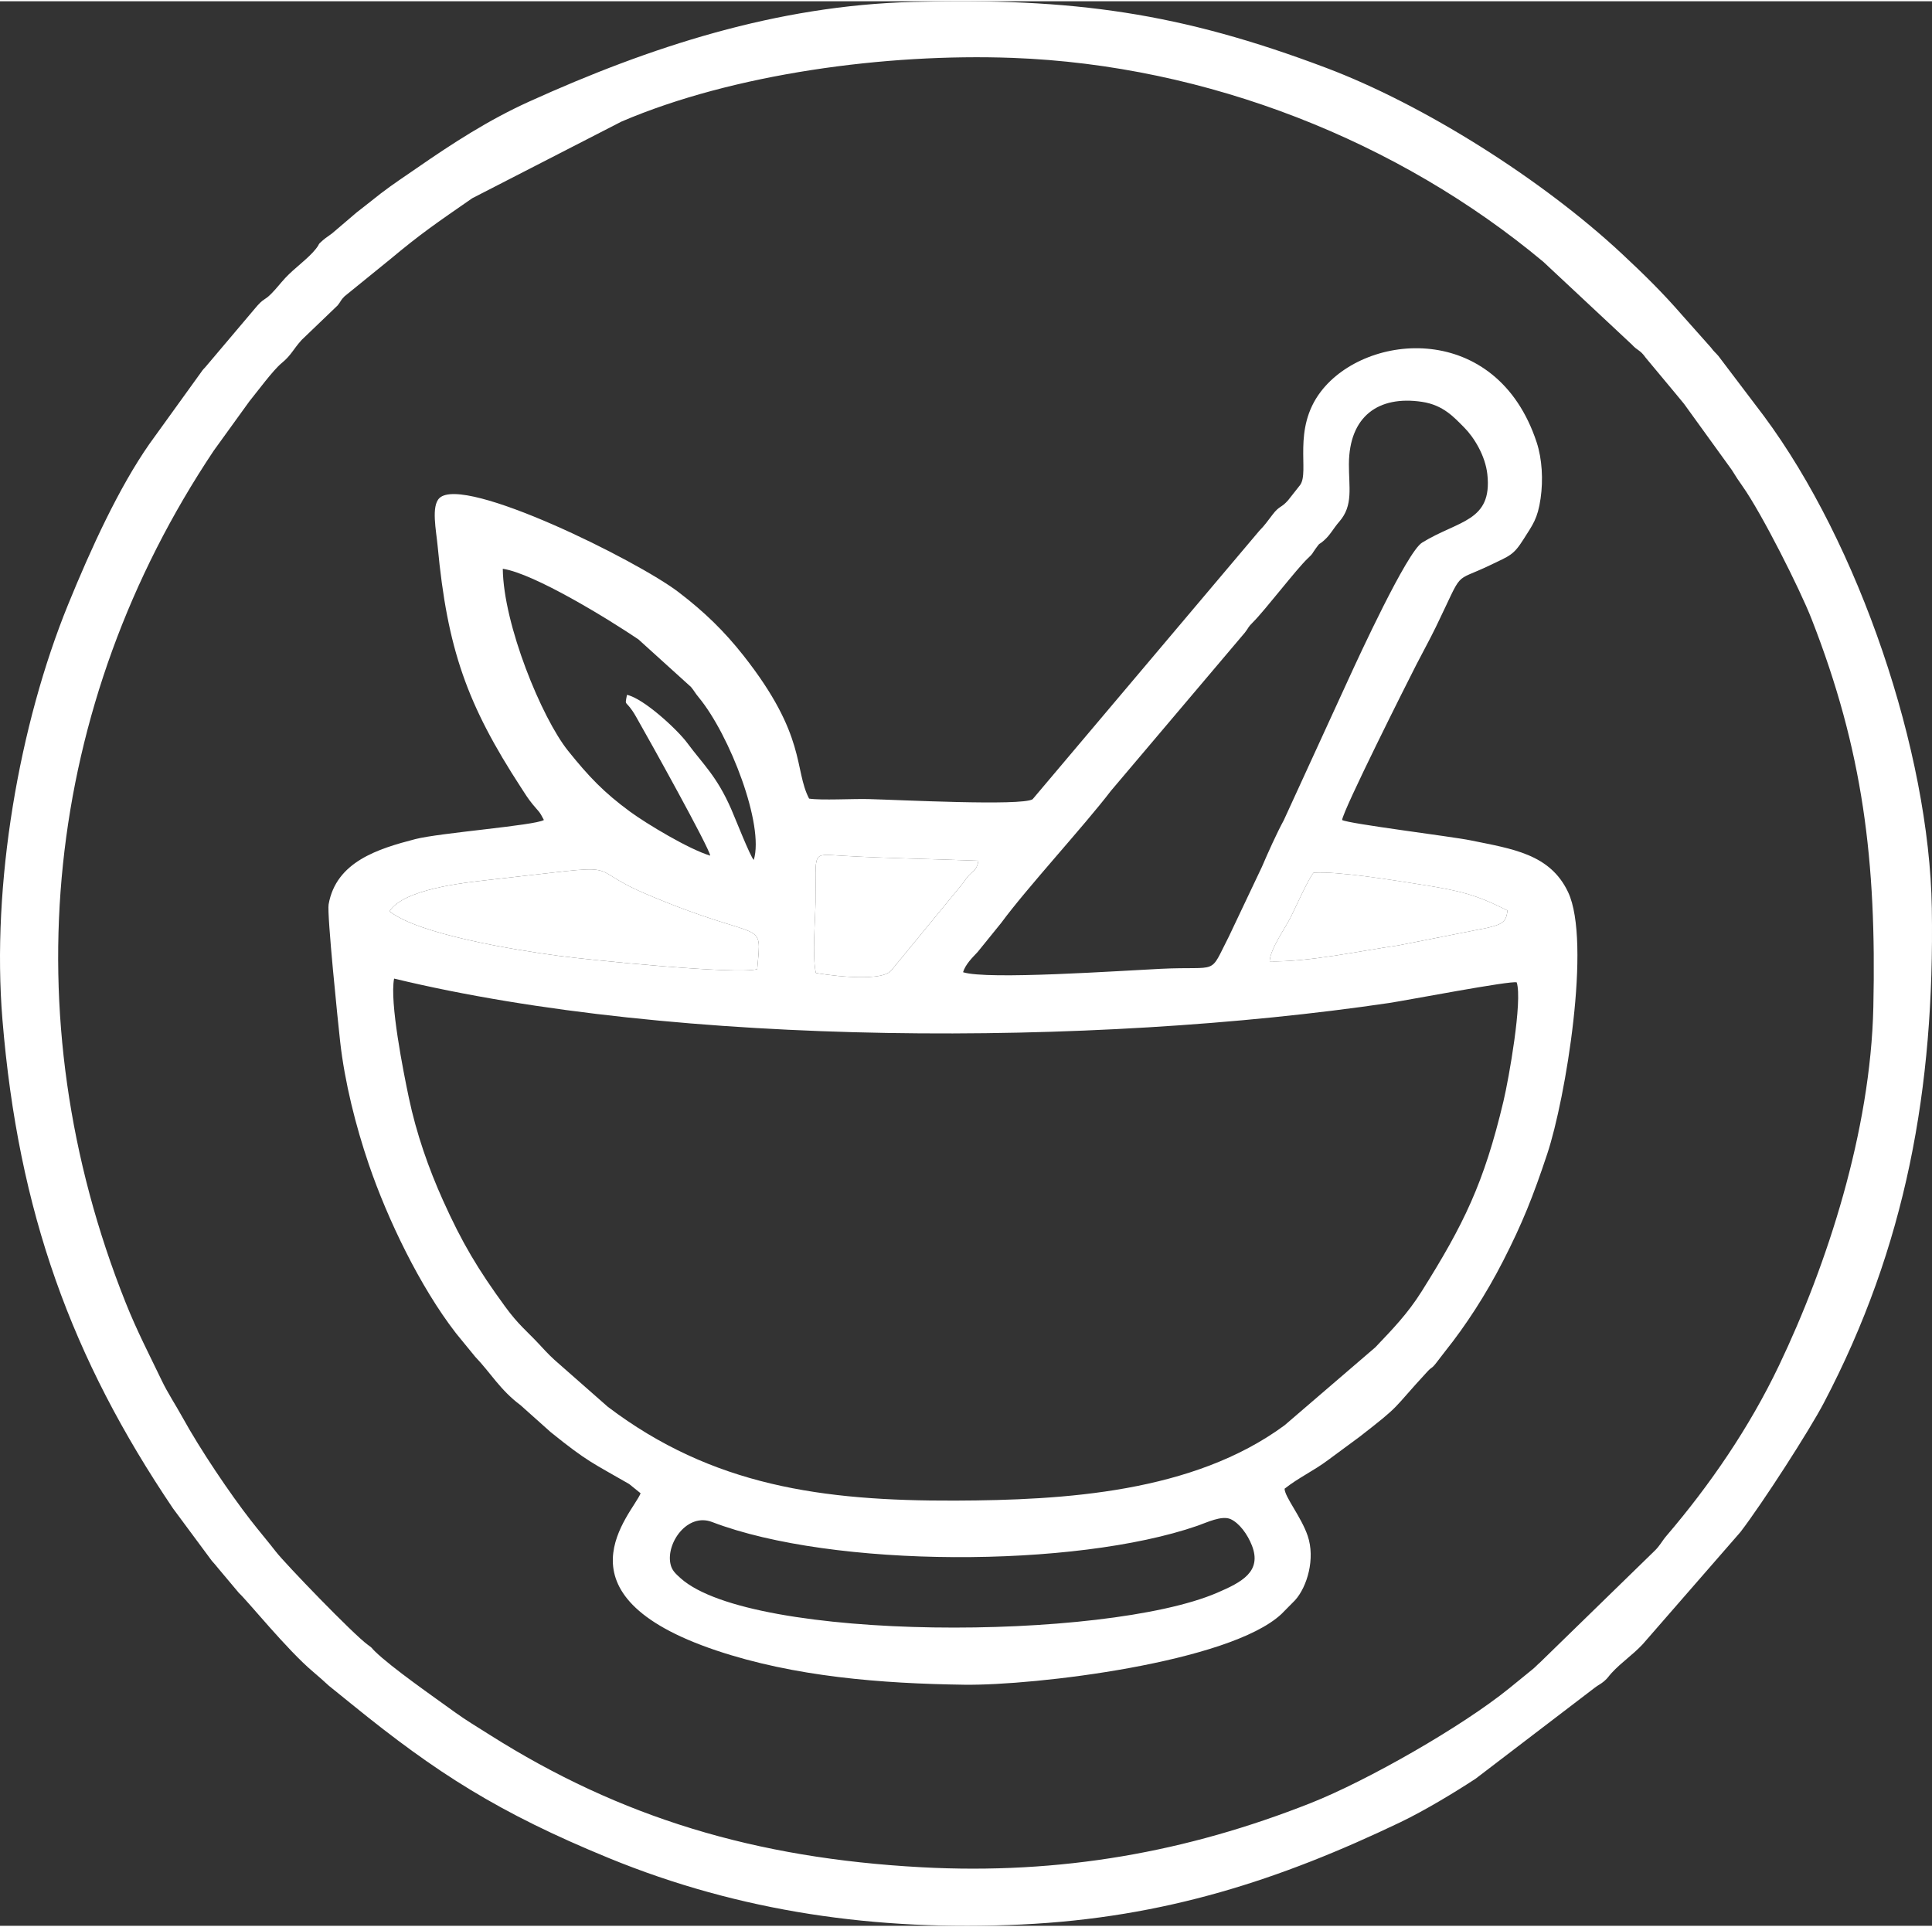 <?xml version="1.0" encoding="UTF-8"?>
<svg xmlns="http://www.w3.org/2000/svg" xmlns:xlink="http://www.w3.org/1999/xlink" xmlns:xodm="http://www.corel.com/coreldraw/odm/2003" xml:space="preserve" width="423px" height="422px" version="1.1" style="shape-rendering:geometricPrecision; text-rendering:geometricPrecision; image-rendering:optimizeQuality; fill-rule:evenodd; clip-rule:evenodd" viewBox="0 0 62.646 62.416">
 <rect x="0" y="0" width="62.646" height="62.416" fill="#333333" stroke="none"/>
 <defs>
  <style type="text/css">
   
    .fil0 {fill:white}
   
  </style>
 </defs>
 <g id="Layer_x0020_1">
  <path class="fil0" d="M21.741 50.683c-0.149,-0.68 0.547,-1.67 1.348,-1.363 3.915,1.5 11.771,1.497 15.734,0.124 0.305,-0.105 0.794,-0.348 1.083,-0.216 0.277,0.128 0.543,0.482 0.689,0.857 0.331,0.85 -0.344,1.193 -1.13,1.531 -3.636,1.563 -15.097,1.59 -17.395,-0.472 -0.169,-0.152 -0.285,-0.257 -0.329,-0.461zm27.439 -18.864c0.193,0.598 -0.256,3.124 -0.43,3.856 -0.635,2.673 -1.295,4.003 -2.649,6.161 -0.457,0.729 -0.953,1.238 -1.506,1.819l-2.943 2.529c-2.964,2.184 -7.142,2.429 -10.68,2.442 -4.307,0.015 -7.876,-0.475 -11.263,-3.042l-1.73 -1.522c-0.226,-0.208 -0.339,-0.34 -0.549,-0.563 -0.347,-0.37 -0.627,-0.584 -1.05,-1.164 -0.878,-1.202 -1.399,-2.07 -2.02,-3.455 -0.461,-1.026 -0.859,-2.157 -1.104,-3.324 -0.176,-0.836 -0.627,-3.1 -0.477,-3.86 9.208,2.223 22.634,2.215 32.26,0.792 0.558,-0.083 3.963,-0.737 4.141,-0.669zm-8.011 -0.682c0.021,-0.414 0.507,-1.072 0.699,-1.464 0.133,-0.271 0.57,-1.236 0.725,-1.41 0.803,-0.052 2.551,0.238 3.417,0.373 1.327,0.208 1.832,0.328 2.868,0.851 -0.03,0.398 -0.215,0.454 -0.64,0.561l-2.896 0.572c-1.239,0.177 -2.936,0.546 -4.173,0.517zm-28.538 -1.623c0.448,-0.71 2.348,-0.921 3.183,-1.014 4.802,-0.535 2.951,-0.485 5.091,0.433 3.918,1.68 3.795,0.73 3.648,2.458 -0.652,0.183 -5.45,-0.299 -6.45,-0.434 -1.427,-0.193 -4.527,-0.693 -5.472,-1.443zm13.823 1.999c-0.121,-0.566 -0.02,-1.662 -0.01,-2.295 0.024,-1.651 -0.159,-1.567 0.827,-1.508 1.495,0.089 2.96,0.105 4.456,0.164 -0.07,0.353 -0.168,0.292 -0.372,0.544 -0.058,0.072 -0.054,0.084 -0.123,0.175l-2.336 2.844c-0.362,0.417 -2.35,0.1 -2.442,0.076zm-4.165 -7.453c-0.328,-0.444 -1.419,-1.449 -1.959,-1.566 -0.08,0.42 -0.048,0.11 0.293,0.707 0.435,0.761 2.372,4.243 2.406,4.508 -0.688,-0.205 -2.068,-1.036 -2.6,-1.427 -0.852,-0.626 -1.334,-1.133 -2.009,-1.973 -0.859,-1.072 -2.097,-4.098 -2.117,-5.904 1.025,0.157 3.425,1.633 4.397,2.289l1.705 1.544c0.107,0.128 0.13,0.192 0.252,0.339 1.006,1.218 2.131,4.144 1.784,5.271 -0.113,-0.106 -0.601,-1.351 -0.73,-1.646 -0.472,-1.079 -0.916,-1.456 -1.422,-2.142zm8.938 7.429c0.08,-0.258 0.301,-0.472 0.474,-0.656l0.762 -0.941c0.842,-1.145 2.688,-3.144 3.559,-4.285l4.343 -5.131c0.14,-0.179 0.081,-0.156 0.261,-0.335 0.398,-0.396 1.404,-1.717 1.777,-2.071 0.199,-0.188 0.109,-0.116 0.263,-0.326 0.166,-0.226 0.063,-0.081 0.264,-0.257 0.206,-0.18 0.301,-0.386 0.499,-0.613 0.458,-0.525 0.306,-1.113 0.31,-1.868 0.009,-1.549 0.96,-2.225 2.368,-2.015 0.698,0.104 1.048,0.51 1.37,0.832 0.312,0.312 0.685,0.908 0.751,1.52 0.167,1.54 -0.943,1.489 -2.117,2.215 -0.492,0.305 -2.073,3.745 -2.366,4.384l-2.118 4.619c-0.227,0.415 -0.521,1.072 -0.709,1.512l-1.07 2.256c-0.662,1.29 -0.276,0.957 -2.212,1.05 -1.306,0.062 -5.631,0.365 -6.409,0.11zm-4.992 -5.63c-0.497,-0.959 -0.066,-2.026 -2.134,-4.647 -0.615,-0.778 -1.248,-1.399 -2.1,-2.05 -1.337,-1.023 -6.957,-3.809 -7.752,-3.05 -0.274,0.261 -0.105,1.053 -0.058,1.56 0.313,3.333 0.948,5.134 2.713,7.844 0.137,0.21 0.205,0.327 0.366,0.526 0.198,0.243 0.214,0.211 0.366,0.511 -0.295,0.18 -3.38,0.415 -4.171,0.62 -1.202,0.312 -2.567,0.731 -2.81,2.117 -0.056,0.322 0.308,3.857 0.374,4.449 0.148,1.324 0.508,2.745 0.926,3.972 0.612,1.797 1.665,3.98 2.822,5.476 0.013,0.017 0.053,0.065 0.066,0.082l0.566 0.692c0.498,0.518 0.806,1.076 1.47,1.571l0.978 0.874c1.212,0.977 1.352,0.992 2.544,1.682l0.371 0.3c-0.254,0.649 -2.964,3.278 2.453,5.098 2.538,0.852 5.347,1.074 8.043,1.111 2.282,0.032 8.6,-0.721 10.282,-2.292l0.442 -0.447c0.395,-0.438 0.661,-1.35 0.411,-2.088 -0.208,-0.615 -0.744,-1.261 -0.75,-1.53 0.47,-0.37 0.931,-0.571 1.409,-0.929l1.023 -0.755c1.394,-1.083 1.009,-0.826 2.194,-2.11 0.17,-0.184 0.125,-0.072 0.296,-0.292 0.104,-0.132 0.188,-0.249 0.291,-0.378 0.656,-0.821 1.314,-1.827 1.88,-2.936 0.616,-1.206 0.963,-2.071 1.425,-3.462 0.59,-1.775 1.437,-6.87 0.675,-8.486 -0.586,-1.242 -1.815,-1.403 -3.159,-1.679 -0.595,-0.123 -3.96,-0.538 -4.169,-0.66 0.042,-0.342 2.098,-4.433 2.409,-5.041 0.208,-0.405 0.429,-0.803 0.632,-1.22 0.93,-1.916 0.524,-1.411 1.751,-2 0.651,-0.313 0.763,-0.324 1.093,-0.847 0.295,-0.469 0.456,-0.655 0.552,-1.324 0.086,-0.594 0.05,-1.278 -0.129,-1.82 -1.298,-3.934 -5.519,-3.576 -6.997,-1.643 -0.936,1.224 -0.36,2.597 -0.671,3.029l-0.39 0.495c-0.221,0.254 -0.281,0.173 -0.499,0.459 -0.162,0.211 -0.262,0.358 -0.436,0.533l-7.351 8.706c-0.36,0.224 -4.337,0.019 -5.323,-0.006 -0.494,-0.013 -1.531,0.046 -1.924,-0.015z"></path>
  <path class="fil0" d="M60.744 32.623c-0.089,4.033 -1.504,8.364 -3.059,11.621 -0.958,2.006 -2.231,3.865 -3.647,5.522 -0.164,0.192 -0.205,0.315 -0.396,0.498l-3.709 3.614c-0.104,0.087 -0.114,0.116 -0.23,0.212l-0.774 0.63c-1.532,1.24 -4.589,2.986 -6.423,3.713 -4.012,1.588 -8.112,2.33 -12.644,2.083 -5.365,-0.292 -9.739,-1.607 -13.984,-4.294 -0.389,-0.246 -0.782,-0.482 -1.121,-0.728 -0.705,-0.512 -2.05,-1.443 -2.605,-1.984 -0.143,-0.139 -0.033,-0.068 -0.228,-0.209 -0.466,-0.336 -2.675,-2.627 -2.977,-3.017 -0.269,-0.347 -0.528,-0.647 -0.823,-1.027 -0.676,-0.871 -1.625,-2.275 -2.21,-3.337 -0.221,-0.401 -0.477,-0.786 -0.667,-1.183 -0.406,-0.846 -0.804,-1.607 -1.171,-2.527 -3.725,-9.327 -2.65,-19.396 2.855,-27.636l1.149 -1.591c0.238,-0.293 0.776,-1.021 1.049,-1.245 0.316,-0.258 0.371,-0.443 0.652,-0.754l1.168 -1.121c0.12,-0.152 0.085,-0.155 0.223,-0.294l1.473 -1.196c1.005,-0.84 1.496,-1.172 2.668,-1.985l4.839 -2.486c3.63,-1.555 8.59,-2.216 12.67,-2.066 6.334,0.233 12.541,2.706 17.219,6.612l2.869 2.682c0.21,0.228 0.255,0.154 0.455,0.433l1.007 1.21c0.091,0.113 0.156,0.19 0.234,0.284l1.55 2.145c0.136,0.223 0.207,0.328 0.352,0.534 0.63,0.896 1.857,3.337 2.228,4.285 1.676,4.277 2.113,7.857 2.008,12.602zm-31.144 -32.601c-4.421,0.115 -8.532,1.459 -12.445,3.233 -1.327,0.602 -2.49,1.359 -3.628,2.147 -0.368,0.255 -0.791,0.533 -1.174,0.827l-0.538 0.424c-0.111,0.088 -0.158,0.122 -0.25,0.195l-0.799 0.682c-0.106,0.082 -0.206,0.141 -0.299,0.223 -0.205,0.182 -0.063,0.072 -0.229,0.282 -0.246,0.312 -0.684,0.612 -0.989,0.94 -0.169,0.183 -0.282,0.338 -0.454,0.511 -0.235,0.239 -0.233,0.119 -0.54,0.492l-1.528 1.807c-0.145,0.178 -0.101,0.093 -0.233,0.284l-1.646 2.283c-0.99,1.416 -1.893,3.383 -2.639,5.212 -1.586,3.889 -2.491,9.079 -2.13,13.463 0.514,6.248 2.244,10.985 5.53,15.852l1.26 1.701c0.061,0.07 0.146,0.162 0.204,0.239l0.675 0.804c0.262,0.234 1.563,1.848 2.407,2.557 0.208,0.176 0.281,0.245 0.511,0.452l0.78 0.631c2.691,2.183 4.716,3.488 8.297,4.957 4.255,1.745 8.679,2.374 13.37,2.154 4.669,-0.219 8.426,-1.466 12.293,-3.316 0.783,-0.376 1.751,-0.96 2.442,-1.413l3.862 -2.95c0.113,-0.088 0.197,-0.119 0.307,-0.214 0.133,-0.115 0.125,-0.141 0.244,-0.269 0.326,-0.352 0.675,-0.576 1.003,-0.926l3.172 -3.642c0.724,-0.947 2.233,-3.291 2.701,-4.184 2.663,-5.071 3.596,-10.204 3.503,-16.048 -0.081,-5.077 -2.365,-11.816 -5.451,-15.968l-1.469 -1.94c-0.125,-0.144 -0.128,-0.121 -0.243,-0.275l-0.941 -1.058c-0.632,-0.729 -1.24,-1.324 -1.944,-1.981 -2.577,-2.405 -6.412,-4.831 -9.595,-6.032 -4.731,-1.787 -8.192,-2.272 -13.397,-2.136z"></path>
  <path class="fil0" d="M12.631 29.514c0.945,0.75 4.045,1.25 5.472,1.443 1,0.135 5.798,0.617 6.45,0.434 0.147,-1.728 0.27,-0.778 -3.648,-2.458 -2.14,-0.918 -0.289,-0.968 -5.091,-0.433 -0.835,0.093 -2.735,0.304 -3.183,1.014z"></path>
  <path class="fil0" d="M26.454 31.513c0.092,0.024 2.08,0.341 2.442,-0.076l2.336 -2.844c0.069,-0.091 0.065,-0.103 0.123,-0.175 0.204,-0.252 0.302,-0.191 0.372,-0.544 -1.496,-0.059 -2.961,-0.075 -4.456,-0.164 -0.986,-0.059 -0.803,-0.143 -0.827,1.508 -0.01,0.633 -0.111,1.729 0.01,2.295z"></path>
  <path class="fil0" d="M41.169 31.137c1.237,0.029 2.934,-0.34 4.173,-0.517l2.896 -0.572c0.425,-0.107 0.61,-0.163 0.64,-0.561 -1.036,-0.523 -1.541,-0.643 -2.868,-0.851 -0.866,-0.135 -2.614,-0.425 -3.417,-0.373 -0.155,0.174 -0.592,1.139 -0.725,1.41 -0.192,0.392 -0.678,1.05 -0.699,1.464z"></path>
 </g>
</svg>
